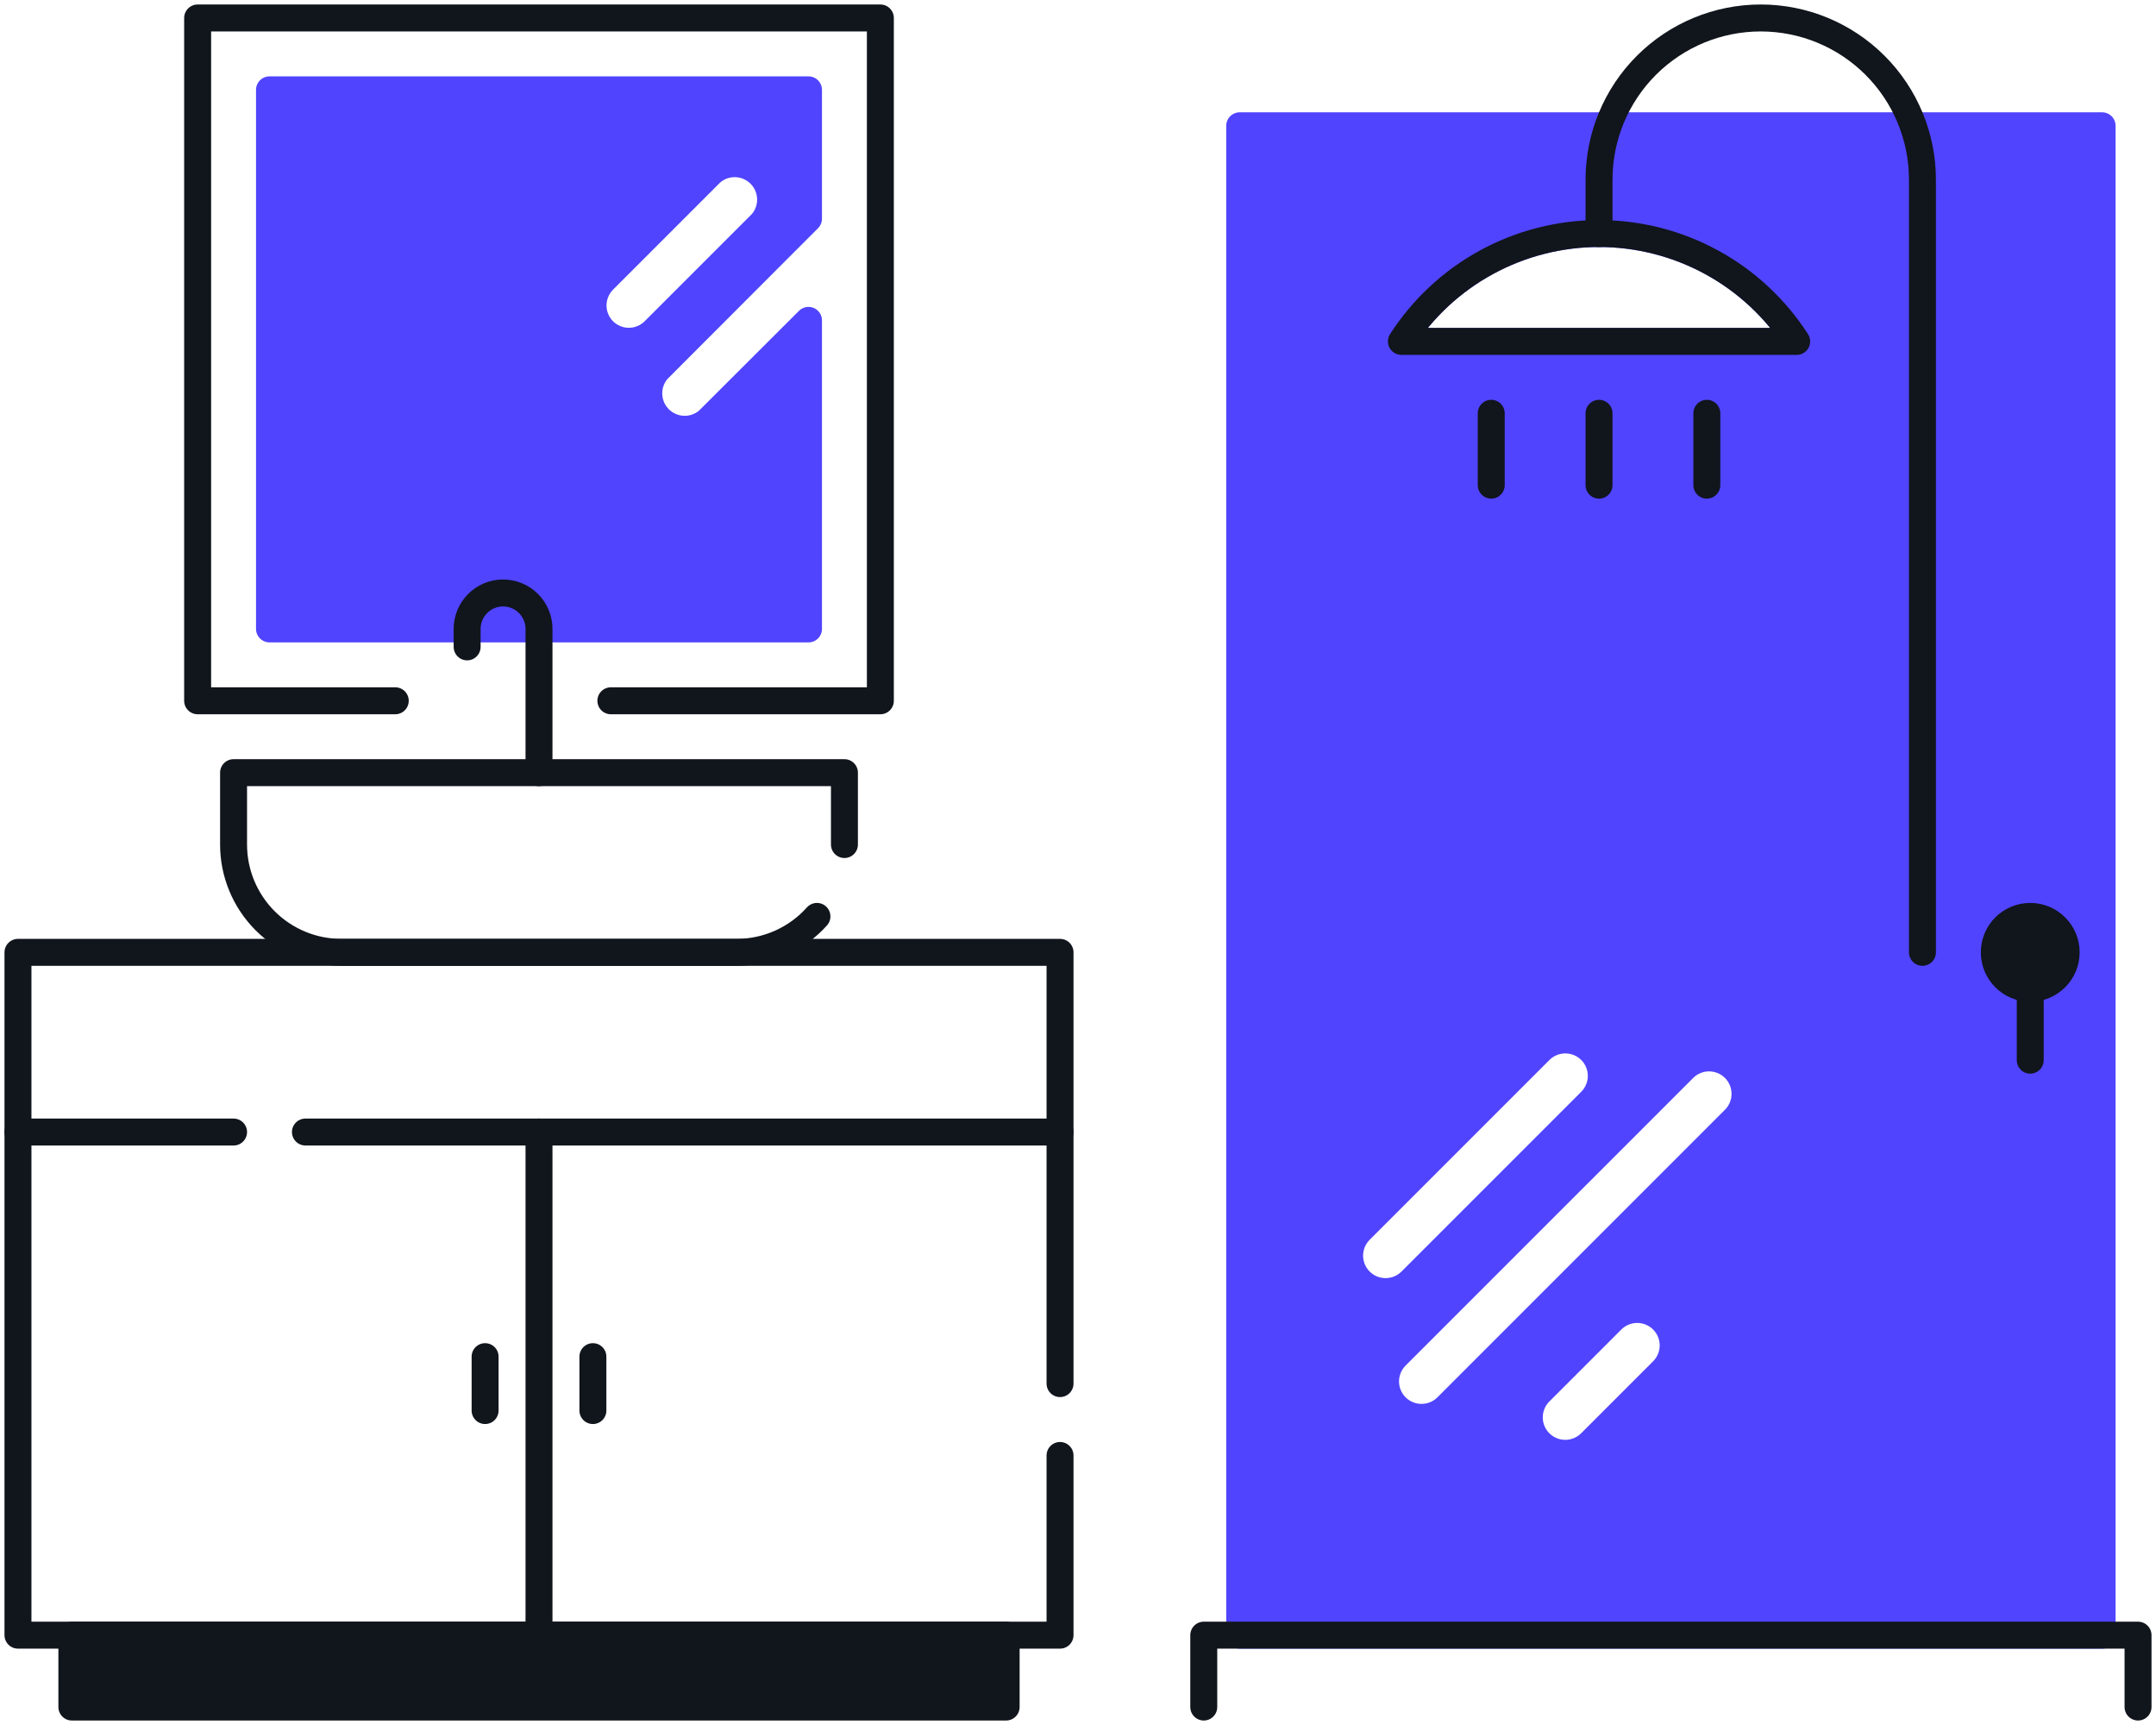 <svg width="120" height="96" viewBox="0 0 120 96" fill="none" xmlns="http://www.w3.org/2000/svg">
<g clip-path="url(#clip0_423_6055)">
<path d="M59 81V91H1V53H59V77" stroke="#11151C" stroke-width="1.5" stroke-linecap="round" stroke-linejoin="round"/>
<path d="M17 63H59" stroke="#11151C" stroke-width="1.5" stroke-linecap="round" stroke-linejoin="round"/>
<path d="M1 63H13" stroke="#11151C" stroke-width="1.5" stroke-linecap="round" stroke-linejoin="round"/>
<path d="M30 63V91" stroke="#11151C" stroke-width="1.5" stroke-linecap="round" stroke-linejoin="round"/>
<path d="M27 75.5V78.5" stroke="#11151C" stroke-width="1.5" stroke-linecap="round" stroke-linejoin="round"/>
<path d="M33 75.5V78.5" stroke="#11151C" stroke-width="1.5" stroke-linecap="round" stroke-linejoin="round"/>
<path d="M22 39H11V1H49V39H34" stroke="#11151C" stroke-width="1.5" stroke-linecap="round" stroke-linejoin="round"/>
<path d="M39.41 23.41C39.027 23.738 38.535 23.909 38.032 23.889C37.529 23.87 37.051 23.661 36.695 23.305C36.339 22.949 36.13 22.471 36.111 21.968C36.091 21.465 36.262 20.973 36.59 20.59L45 12.17V5H15V35H45V17.83L39.41 23.41ZM33.59 18.41C33.218 18.035 33.008 17.528 33.008 17C33.008 16.472 33.218 15.965 33.59 15.59L39.59 9.59C39.973 9.262 40.465 9.091 40.968 9.111C41.471 9.13 41.949 9.339 42.305 9.695C42.661 10.051 42.87 10.528 42.889 11.032C42.909 11.535 42.738 12.027 42.41 12.41L36.41 18.41C36.035 18.782 35.528 18.992 35 18.992C34.472 18.992 33.965 18.782 33.59 18.41Z" fill="#5044FF" stroke="#5044FF" stroke-width="1.5" stroke-linecap="round" stroke-linejoin="round"/>
<path d="M69 7V91H117V7H69ZM75.71 68.46L85.71 58.46C86.085 58.085 86.594 57.874 87.125 57.874C87.656 57.874 88.165 58.085 88.54 58.46C88.915 58.835 89.126 59.344 89.126 59.875C89.126 60.406 88.915 60.915 88.54 61.29L78.54 71.29C78.354 71.477 78.133 71.626 77.889 71.727C77.645 71.828 77.384 71.88 77.12 71.88C76.724 71.88 76.336 71.763 76.007 71.543C75.677 71.322 75.421 71.009 75.269 70.642C75.118 70.276 75.079 69.873 75.158 69.484C75.236 69.096 75.429 68.739 75.71 68.46ZM92.54 76.29L88.54 80.29C88.354 80.477 88.133 80.626 87.889 80.727C87.645 80.828 87.384 80.88 87.12 80.88C86.724 80.88 86.336 80.763 86.007 80.543C85.677 80.322 85.421 80.009 85.269 79.642C85.118 79.276 85.079 78.873 85.158 78.484C85.236 78.096 85.429 77.739 85.71 77.46L89.71 73.46C90.085 73.085 90.594 72.874 91.125 72.874C91.656 72.874 92.165 73.085 92.54 73.46C92.915 73.835 93.126 74.344 93.126 74.875C93.126 75.406 92.915 75.915 92.54 76.29ZM96.54 62.29L80.54 78.29C80.354 78.477 80.133 78.626 79.889 78.727C79.645 78.828 79.384 78.88 79.12 78.88C78.724 78.88 78.336 78.763 78.007 78.543C77.677 78.322 77.421 78.009 77.269 77.642C77.118 77.276 77.079 76.873 77.158 76.484C77.236 76.096 77.429 75.739 77.71 75.46L93.71 59.46C94.085 59.085 94.594 58.874 95.125 58.874C95.656 58.874 96.165 59.085 96.54 59.46C96.915 59.835 97.126 60.344 97.126 60.875C97.126 61.406 96.915 61.915 96.54 62.29ZM78 19C79.185 17.159 80.812 15.644 82.734 14.595C84.656 13.547 86.811 12.997 89 12.997C91.189 12.997 93.344 13.547 95.266 14.595C97.188 15.644 98.815 17.159 100 19H78Z" fill="#5044FF" stroke="#5044FF" stroke-width="1.5" stroke-linecap="round" stroke-linejoin="round"/>
<path d="M56 91H4V95H56V91Z" fill="#11151C" stroke="#11151C" stroke-width="1.5" stroke-linecap="round" stroke-linejoin="round"/>
<path d="M45.47 51C44.907 51.629 44.219 52.132 43.448 52.477C42.678 52.821 41.844 53 41 53H19C17.409 53 15.883 52.368 14.757 51.243C13.632 50.117 13 48.591 13 47V43H47V47" stroke="#11151C" stroke-width="1.5" stroke-linecap="round" stroke-linejoin="round"/>
<path d="M30 43V35C30 34.47 29.789 33.961 29.414 33.586C29.039 33.211 28.53 33 28 33C27.47 33 26.961 33.211 26.586 33.586C26.211 33.961 26 34.47 26 35V36" stroke="#11151C" stroke-width="1.5" stroke-linecap="round" stroke-linejoin="round"/>
<path d="M67 95V91H119V95" stroke="#11151C" stroke-width="1.5" stroke-linecap="round" stroke-linejoin="round"/>
<path d="M78 19C79.185 17.159 80.812 15.644 82.734 14.596C84.656 13.547 86.811 12.997 89 12.997C91.189 12.997 93.344 13.547 95.266 14.596C97.188 15.644 98.815 17.159 100 19H78Z" stroke="#11151C" stroke-width="1.5" stroke-linecap="round" stroke-linejoin="round"/>
<path d="M89 13V10C89 7.613 89.948 5.324 91.636 3.636C93.324 1.948 95.613 1 98 1V1C100.387 1 102.676 1.948 104.364 3.636C106.052 5.324 107 7.613 107 10V53" stroke="#11151C" stroke-width="1.5" stroke-linecap="round" stroke-linejoin="round"/>
<path d="M113 55C114.105 55 115 54.105 115 53C115 51.895 114.105 51 113 51C111.895 51 111 51.895 111 53C111 54.105 111.895 55 113 55Z" fill="#11151C" stroke="#11151C" stroke-width="1.5" stroke-linecap="round" stroke-linejoin="round"/>
<path d="M113 53V59" stroke="#11151C" stroke-width="1.5" stroke-linecap="round" stroke-linejoin="round"/>
<path d="M89 23V27" stroke="#11151C" stroke-width="1.5" stroke-linecap="round" stroke-linejoin="round"/>
<path d="M95 23V27" stroke="#11151C" stroke-width="1.5" stroke-linecap="round" stroke-linejoin="round"/>
<path d="M83 23V27" stroke="#11151C" stroke-width="1.5" stroke-linecap="round" stroke-linejoin="round"/>
</g>
<defs>
<clipPath id="clip0_423_6055">
<rect width="120" height="96" fill="white"/>
</clipPath>
</defs>
</svg>
